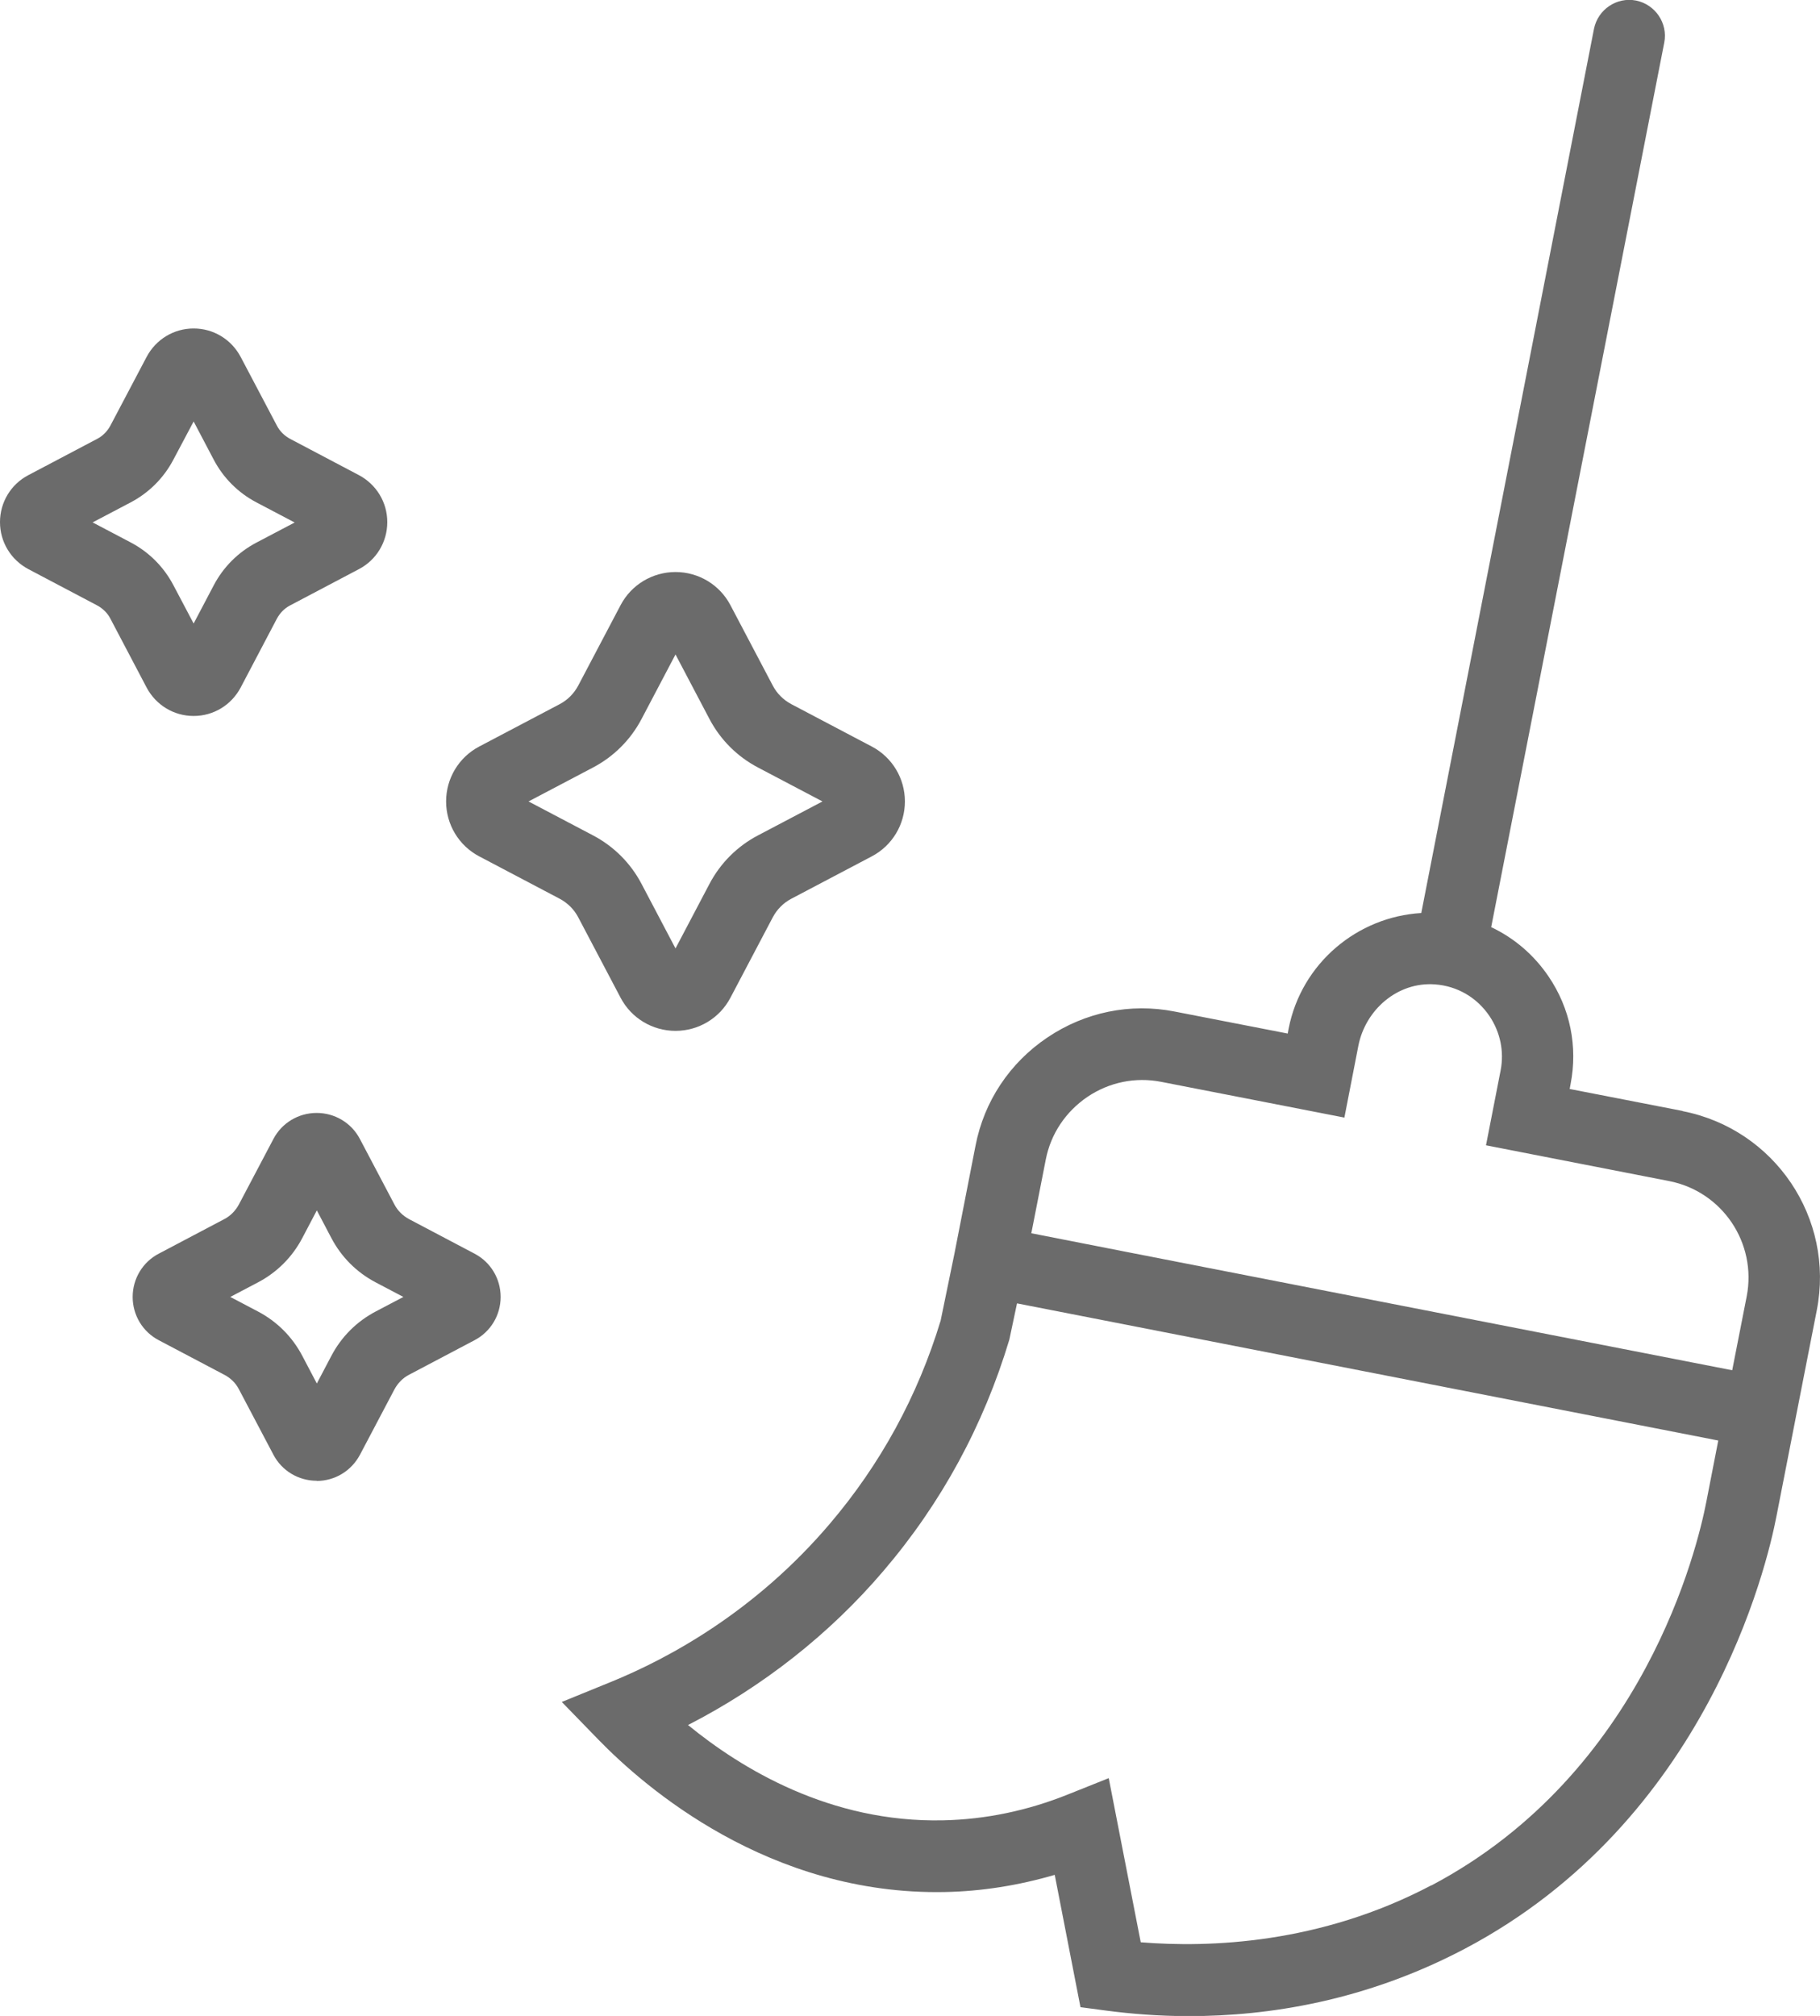 <?xml version="1.0" encoding="UTF-8"?>
<svg id="Ebene_2" data-name="Ebene 2" xmlns="http://www.w3.org/2000/svg" viewBox="0 0 101.79 112.74">
  <defs>
    <style>
      .cls-1 {
        fill: #6b6b6b;
        stroke-width: 0px;
      }
    </style>
  </defs>
  <g id="Ebene_1-2" data-name="Ebene 1">
    <g>
      <path class="cls-1" d="M37.78,57.65c-1.29,0-2.47-.71-3.07-1.85l-2.37-4.5c-.23-.44-.59-.8-1.04-1.04l-4.5-2.37c-1.14-.6-1.85-1.78-1.85-3.07s.71-2.47,1.85-3.07l4.5-2.37c.44-.23.8-.59,1.04-1.04l2.37-4.5c.6-1.14,1.78-1.85,3.07-1.85s2.47.71,3.07,1.85l2.37,4.5c.23.44.59.8,1.04,1.04l4.5,2.37c1.14.6,1.85,1.78,1.85,3.07s-.71,2.47-1.85,3.07l-4.5,2.37c-.44.23-.8.59-1.04,1.04l-2.37,4.5c-.6,1.14-1.78,1.85-3.07,1.85ZM29.56,44.82l3.61,1.9c1.16.61,2.1,1.55,2.71,2.71l1.9,3.61,1.9-3.61c.61-1.16,1.55-2.1,2.71-2.71l3.61-1.9-3.61-1.9c-1.16-.61-2.1-1.55-2.71-2.71l-1.9-3.61-1.9,3.61c-.61,1.16-1.55,2.1-2.71,2.71l-3.61,1.9Z"/>
      <path class="cls-1" d="M10.83,40.04c-1.11,0-2.11-.61-2.63-1.59l-2.03-3.86c-.16-.31-.42-.56-.73-.73l-3.85-2.03c-.98-.52-1.59-1.52-1.59-2.63s.61-2.12,1.59-2.63l3.85-2.03c.31-.16.56-.42.73-.73l2.03-3.85c.52-.98,1.52-1.59,2.63-1.59h0c1.11,0,2.11.61,2.63,1.59l2.03,3.85c.16.31.42.56.73.73l3.85,2.03c.98.52,1.59,1.52,1.59,2.63s-.61,2.12-1.59,2.63l-3.85,2.03c-.31.16-.56.42-.73.73l-2.03,3.86c-.52.98-1.52,1.59-2.63,1.59h0ZM5.17,29.21l2.13,1.12c1.03.54,1.86,1.37,2.4,2.4l1.13,2.14,1.12-2.13c.54-1.03,1.37-1.86,2.4-2.4l2.13-1.12-2.13-1.12c-1.03-.54-1.86-1.37-2.4-2.4l-1.12-2.13-1.13,2.13c-.54,1.03-1.37,1.86-2.4,2.4l-2.13,1.12Z"/>
      <path class="cls-1" d="M17.71,82.81c-1.02,0-1.95-.56-2.42-1.46l-1.93-3.66c-.18-.35-.47-.63-.82-.81l-3.66-1.93c-.9-.47-1.46-1.4-1.46-2.42s.56-1.95,1.46-2.42l3.66-1.93c.35-.18.63-.47.82-.82l1.93-3.66c.47-.9,1.4-1.46,2.42-1.46s1.95.56,2.42,1.46l1.93,3.66c.18.35.47.63.82.82l3.66,1.93c.9.47,1.46,1.4,1.46,2.42s-.56,1.95-1.46,2.42l-3.66,1.93c-.35.18-.63.47-.82.82l-1.93,3.66c-.48.9-1.4,1.46-2.42,1.46ZM12.88,72.53l1.54.81c1.07.56,1.93,1.42,2.49,2.49l.81,1.54.81-1.54c.56-1.07,1.42-1.93,2.49-2.49l1.54-.81-1.54-.81c-1.07-.56-1.93-1.42-2.49-2.49l-.81-1.54-.81,1.54c-.56,1.07-1.42,1.93-2.49,2.49l-1.54.81Z"/>
      <path class="cls-1" d="M94.11,62.13l-6.32-1.23.05-.27c.41-2.1-.02-4.24-1.23-6.02-.82-1.21-1.92-2.15-3.21-2.76L93.08,2.38c.21-1.08-.5-2.13-1.58-2.35h0c-1.08-.21-2.13.5-2.35,1.58l-9.66,49.45c-3.57.21-6.7,2.8-7.42,6.47l-.05.27-6.32-1.23c-2.48-.49-5.01.03-7.12,1.45-2.11,1.42-3.54,3.57-4.02,6.05l-1.18,6.04-.77,3.74c-1.28,4.22-3.37,8.05-6.22,11.39-4.14,4.86-8.93,7.48-12.22,8.82l-2.75,1.12,2.07,2.13c2.55,2.62,9.51,8.69,19.35,8.5,2.07-.04,4.13-.37,6.15-.96l1.44,7.4,1.43.19c1.37.18,2.93.31,4.64.31,4.45,0,9.89-.85,15.43-3.77,13.54-7.15,16.9-21.43,17.43-24.21l1.44-7.36h0s.81-4.13.81-4.13c1.01-5.15-2.35-10.13-7.5-11.14ZM80.06,105.43c-6.24,3.29-12.43,3.5-16.26,3.19l-1.79-9.18-2.25.9c-2.28.92-4.64,1.41-7.01,1.46-6.33.14-11.3-2.9-14.27-5.33,4.17-2.14,7.92-5.08,10.94-8.63,3.23-3.78,5.59-8.13,7.03-12.92l.43-2.03,8.13,1.59,31.09,6.08-.67,3.44c-.48,2.47-3.45,15.14-15.37,21.44ZM57.68,68.97l.81-4.13c.28-1.43,1.11-2.67,2.33-3.5,1.22-.82,2.68-1.12,4.12-.84l10.25,2,.78-4.01c.4-2.04,2.21-3.59,4.28-3.44,1.26.09,2.36.74,3.06,1.78.6.9.82,1.97.62,3.02l-.82,4.2,10.24,2c2.98.58,4.92,3.47,4.34,6.45l-.81,4.13-33.94-6.63-5.25-1.03Z"/>
    </g>
  </g>
</svg>